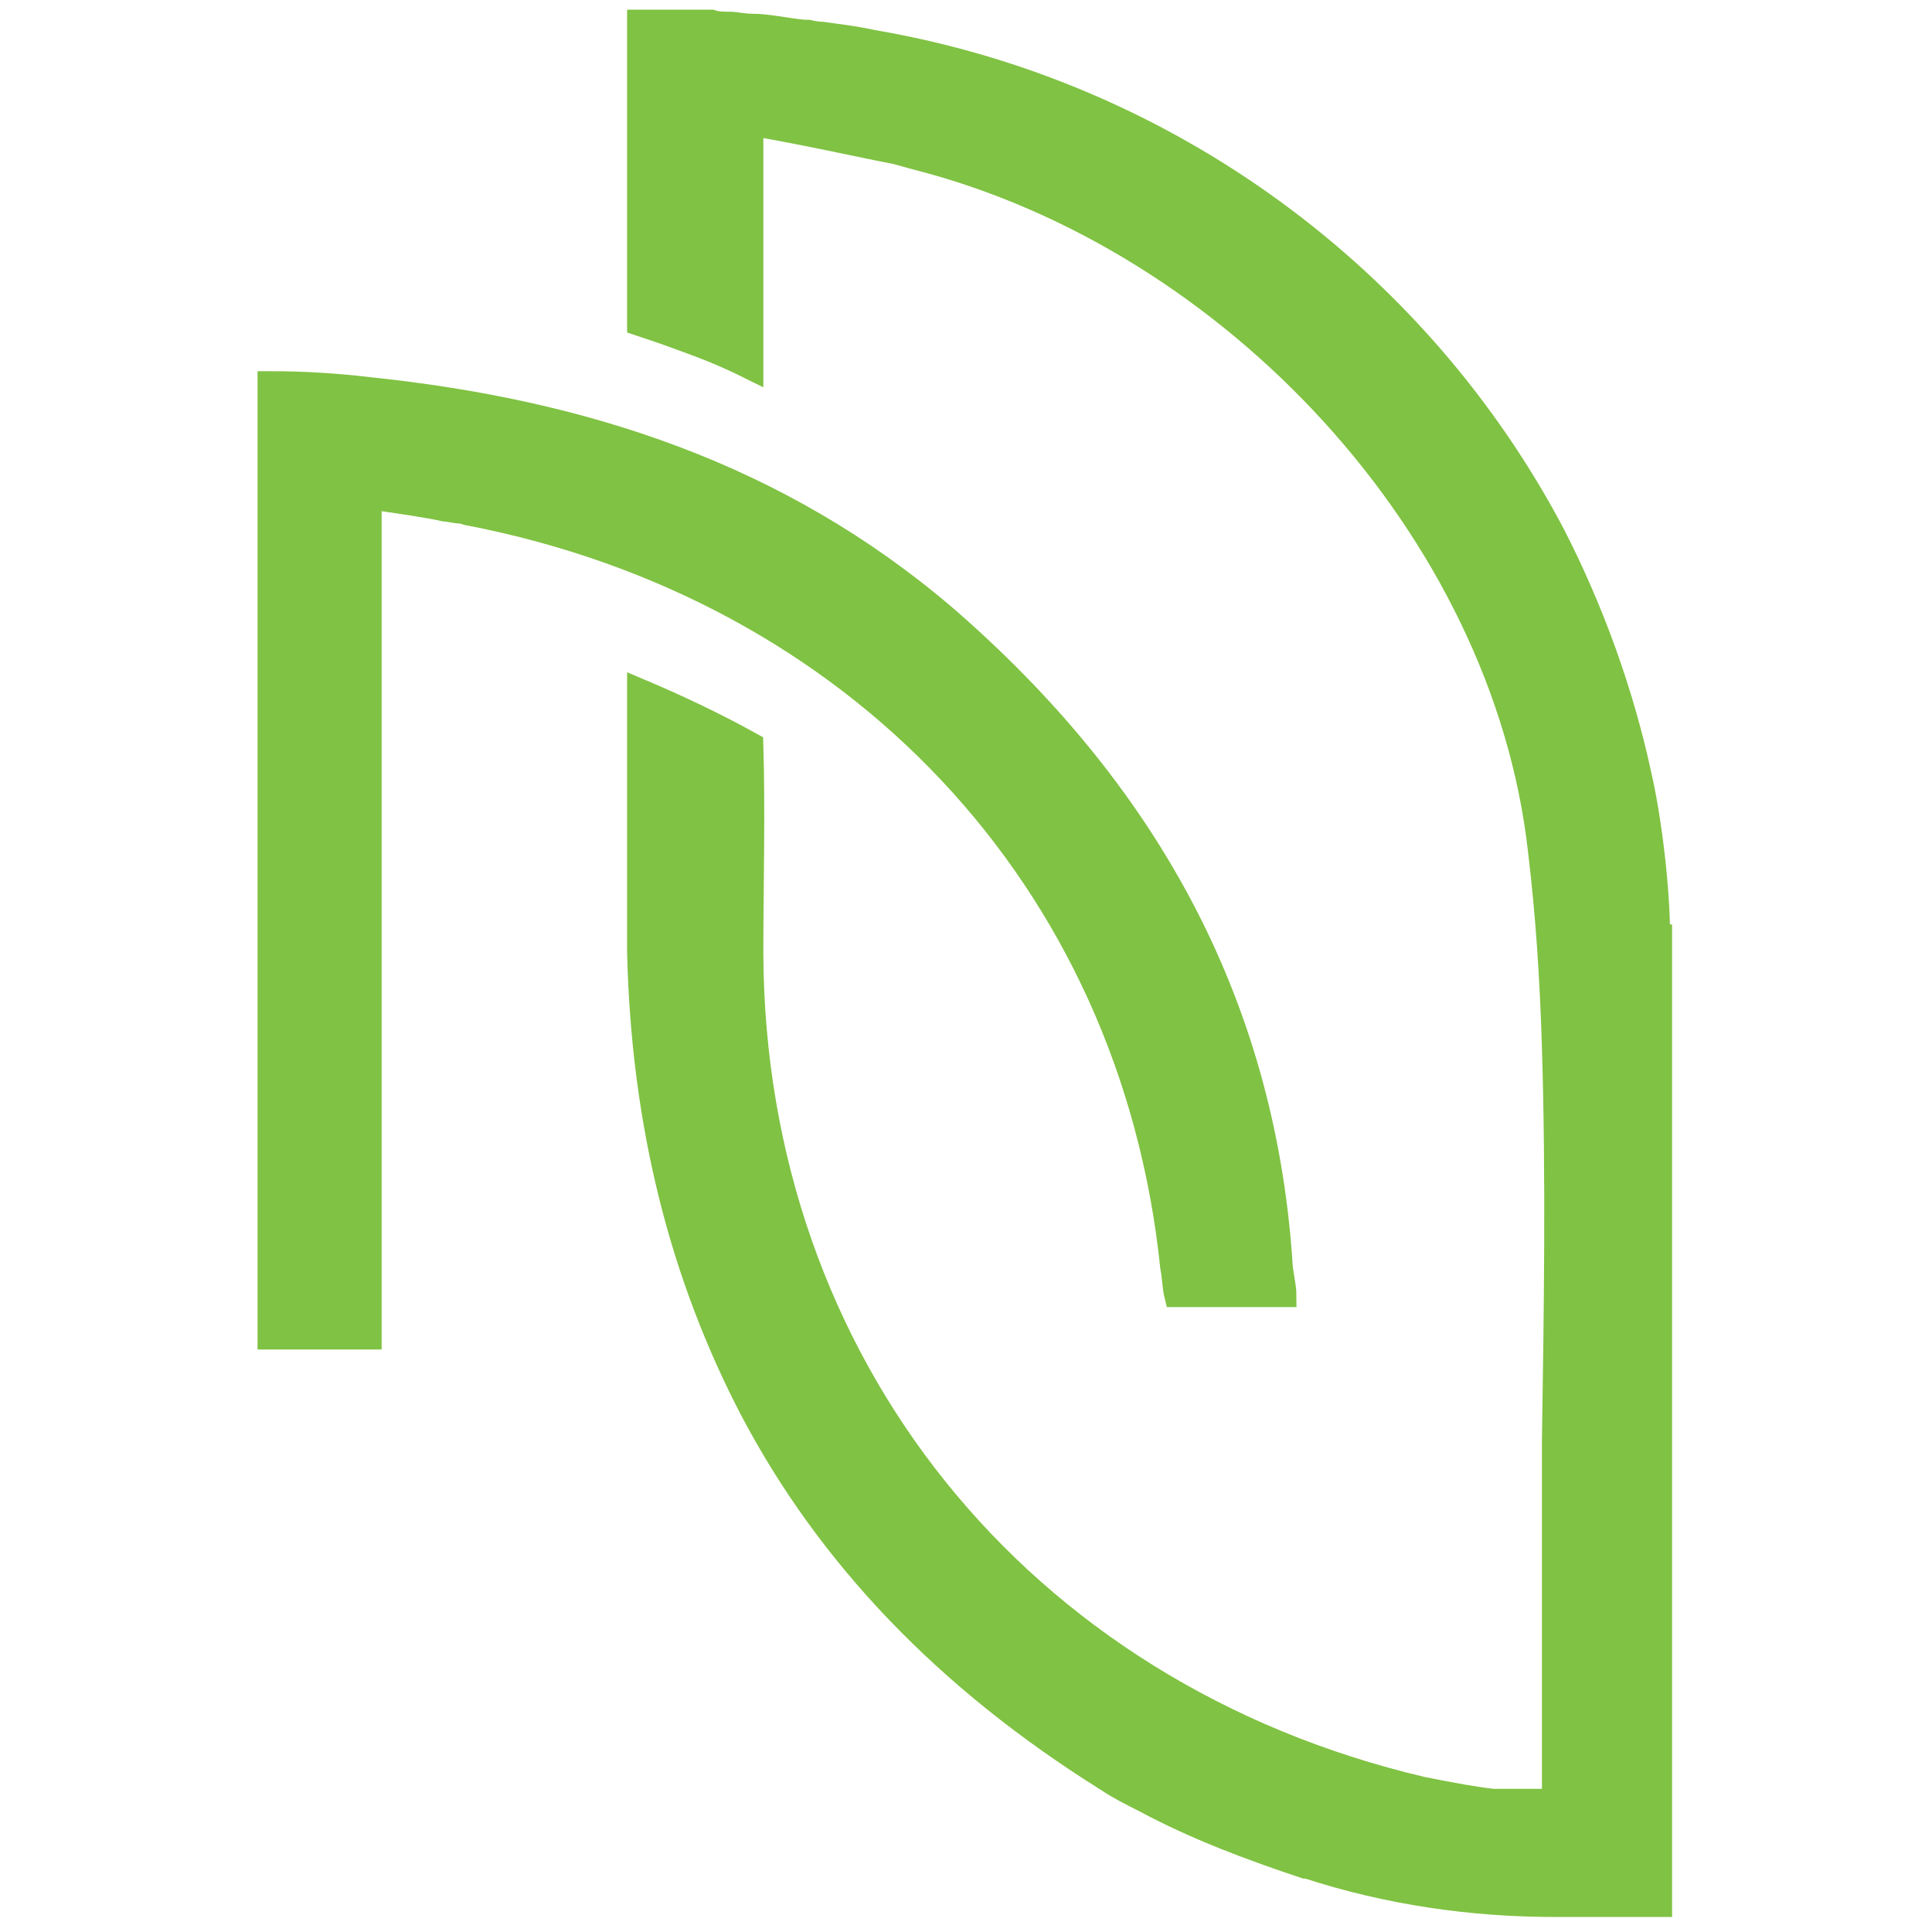 <svg width="501" height="501" viewBox="0 0 501 501" fill="none" xmlns="http://www.w3.org/2000/svg">
<path d="M332.149 327.051C327.436 258.973 296.539 204.51 245.219 159.997C201.753 122.816 150.956 106.582 95.97 100.822C87.067 99.774 78.689 99.251 69.786 99.251C69.786 108.153 69.786 116.532 69.786 125.434C69.786 195.607 69.786 276.778 69.786 346.951H95.97V129.1C103.302 130.148 110.633 131.195 115.346 132.242C116.394 132.242 117.965 132.766 119.536 132.766C120.059 132.766 121.107 133.29 121.63 133.29C221.653 152.666 293.397 227.552 303.871 328.622C304.394 331.24 304.394 333.859 304.918 335.953H333.197C333.197 333.335 332.149 329.669 332.149 327.051Z" fill="#80C243" stroke="#80C243" stroke-width="6"/>
<path d="M430.078 242.738C430.078 230.694 427.983 212.889 425.365 201.368C420.652 179.373 412.797 157.902 402.847 138.526C367.76 72.019 302.824 23.84 226.367 10.748C221.654 9.701 216.941 9.177 213.275 8.654C213.275 8.654 211.704 8.654 209.609 8.13H209.085H208.562C203.325 7.606 199.136 6.559 194.946 6.559C192.851 6.559 190.757 6.035 189.186 6.035C187.615 6.035 186.044 6.035 184.473 5.512H165.62V28.554V35.361V77.779V84.064L168.762 85.111C173.475 86.682 177.665 88.253 181.854 89.824C186.044 91.395 190.757 93.49 194.946 95.585V60.498C194.946 59.974 194.946 58.927 194.946 58.403C194.946 57.356 194.946 56.309 194.946 55.261V32.219C210.133 34.838 223.748 37.98 232.127 39.551C234.222 40.075 235.793 40.598 237.888 41.122C319.582 62.069 389.755 137.479 399.181 220.22C401.276 237.501 402.323 254.259 402.847 271.541C403.894 305.58 403.37 339.619 402.847 373.658V466.873H391.849C389.755 466.873 389.231 466.873 387.136 466.873C382.423 466.349 376.663 465.302 368.807 463.731C264.072 439.118 195.47 353.234 194.946 247.451C194.946 231.217 195.47 209.746 194.946 192.989C185.52 187.752 175.57 183.039 165.62 178.849V246.928C166.667 291.44 176.617 330.716 194.946 365.803C214.846 403.508 245.219 435.452 287.114 461.636C290.256 463.731 293.398 465.302 296.54 466.873C310.155 474.204 324.295 479.441 338.434 484.154H338.958C359.905 490.962 381.376 494.104 403.37 494.104C404.418 494.104 405.465 494.104 407.036 494.104H427.46H430.602V486.249V466.349V396.176C430.602 353.758 430.602 311.864 430.602 269.446V242.738H430.078Z" fill="#80C243" stroke="#80C243" stroke-width="6"/>
</svg>
